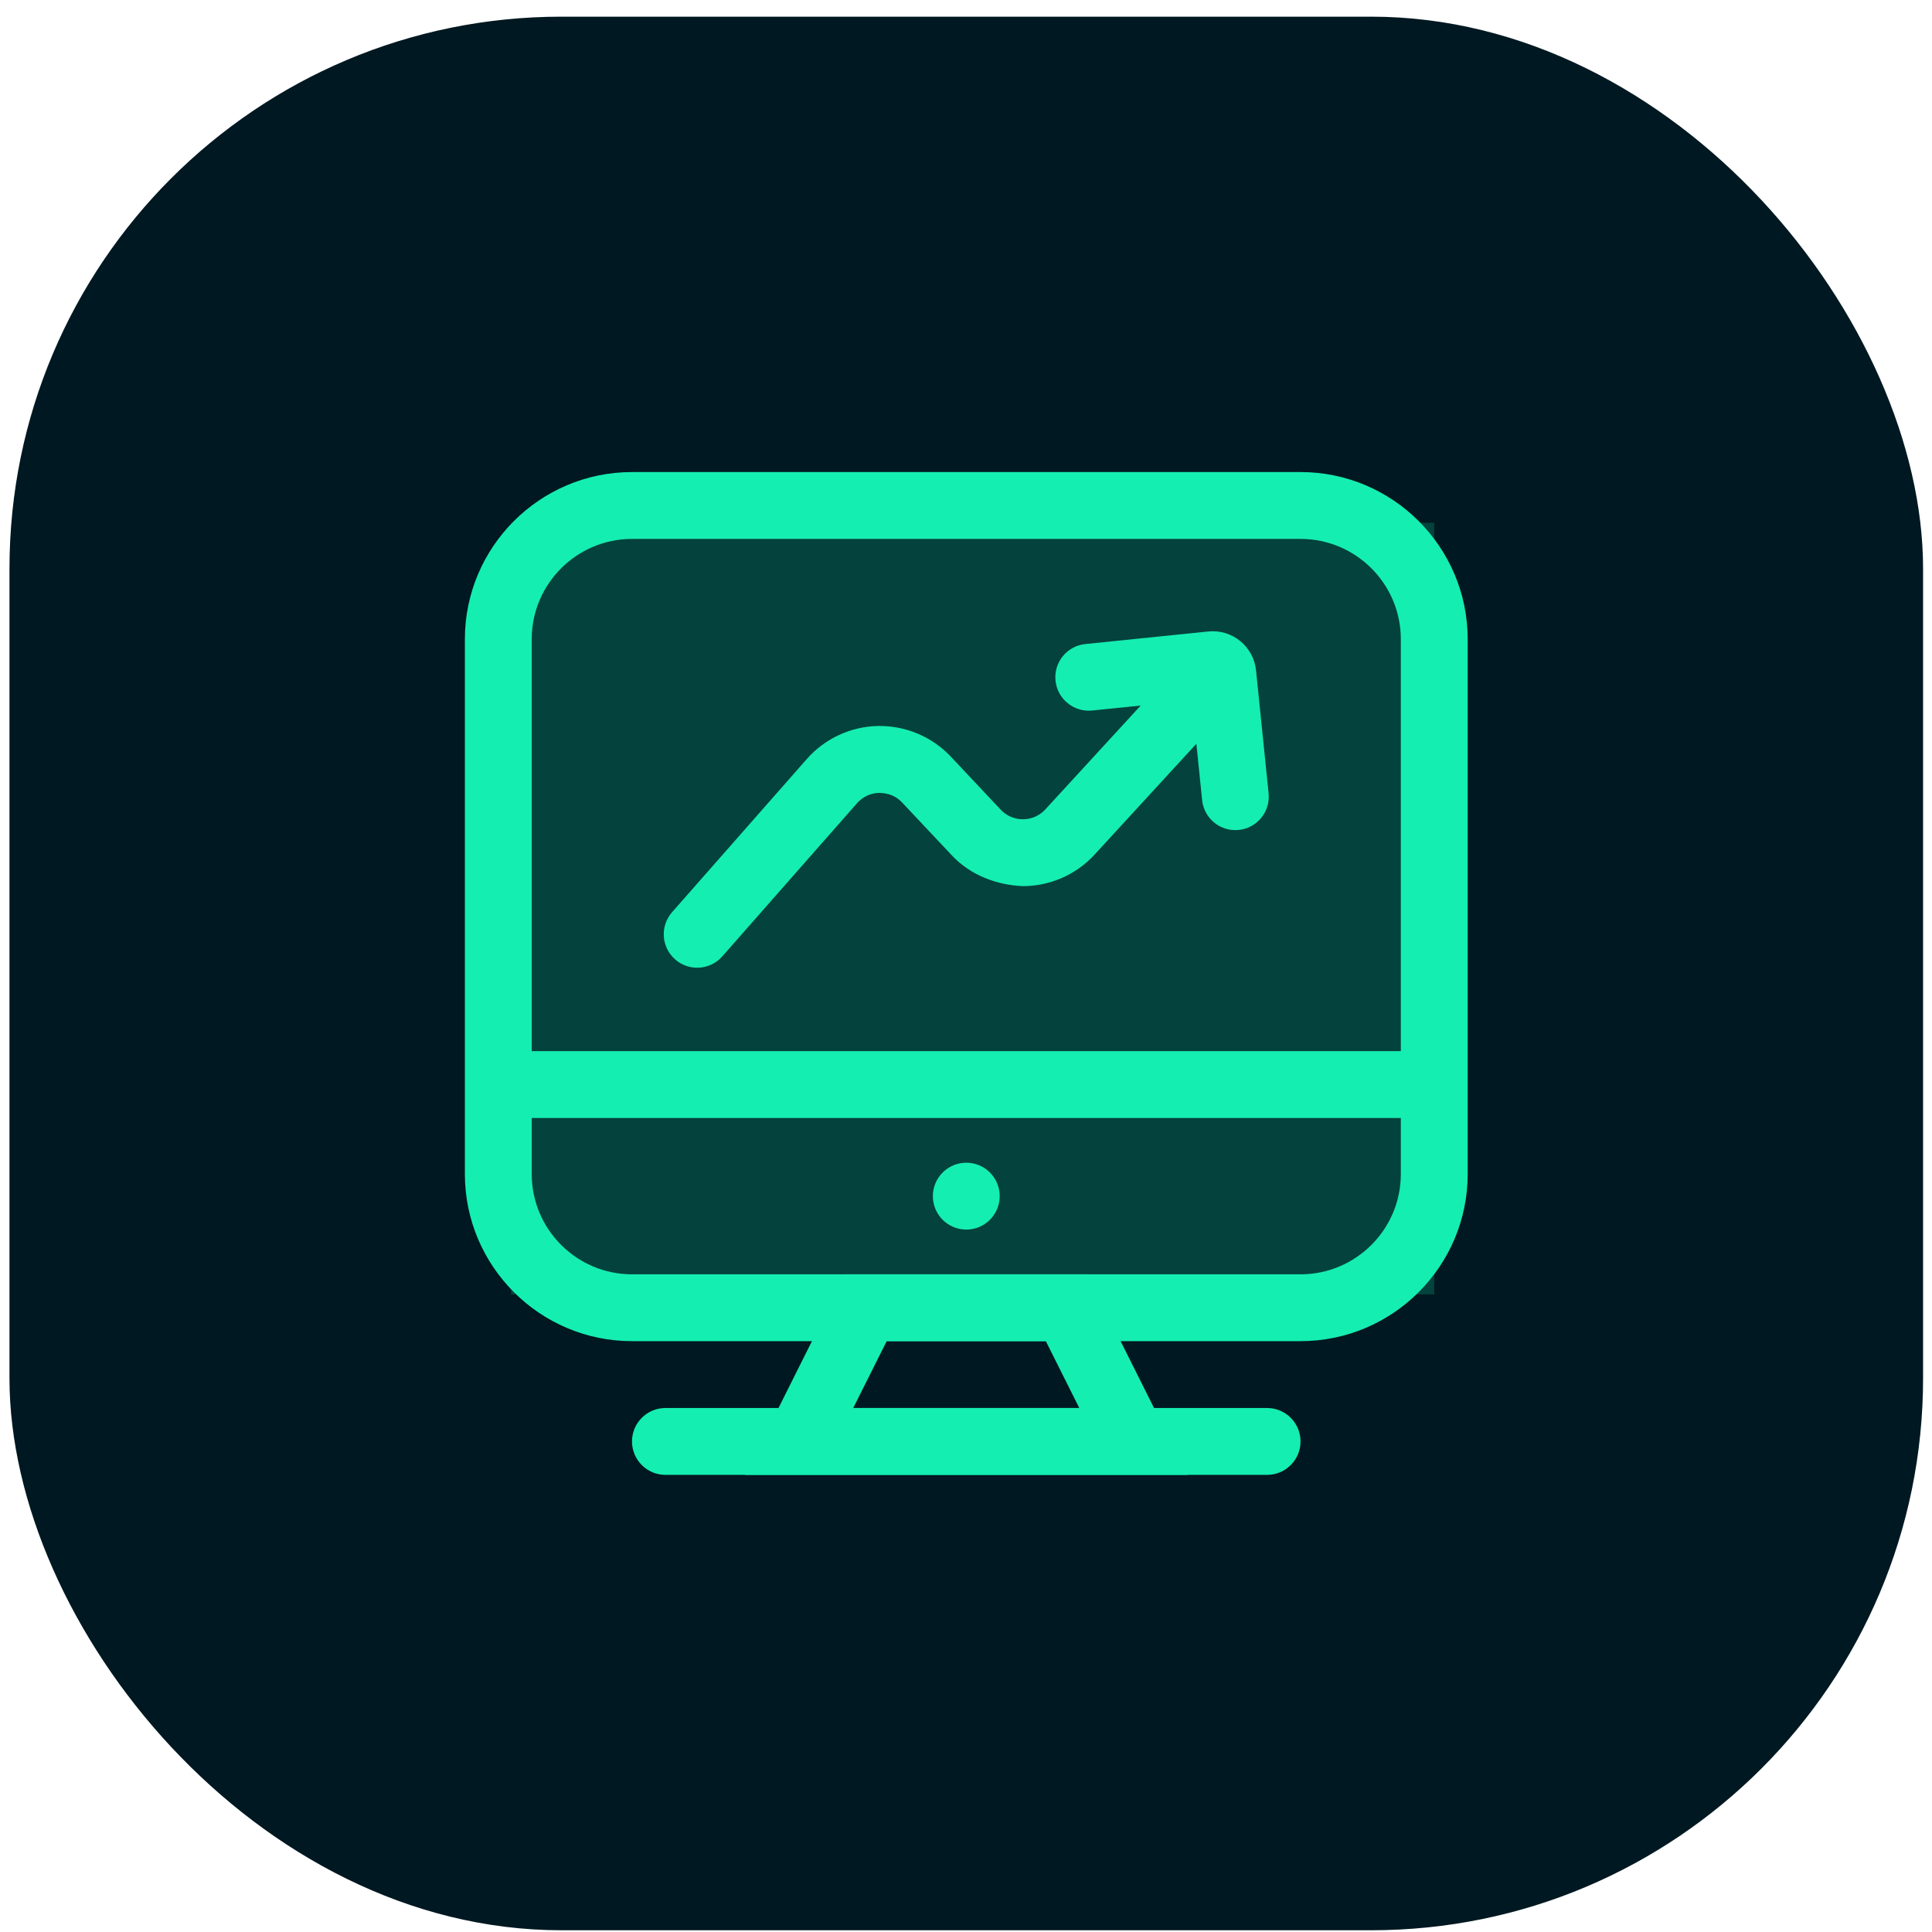 <svg width="105" height="105" viewBox="0 0 105 105" fill="none" xmlns="http://www.w3.org/2000/svg">
<rect x="0.515" y="0.906" width="104" height="104" rx="30" fill="#001821"/>
<rect opacity="0.2" x="27.776" y="28.409" width="50.173" height="41.94" fill="#15EEB1"/>
<path d="M52.515 66.825C53.519 66.825 54.332 66.011 54.332 65.008C54.332 64.005 53.519 63.191 52.515 63.191C51.512 63.191 50.699 64.005 50.699 65.008C50.699 66.011 51.512 66.825 52.515 66.825Z" fill="#15EEB1"/>
<path d="M64.539 80.155H40.493L45.944 69.256H59.084L64.539 80.155ZM46.371 76.522H58.657L56.839 72.889H48.19L46.371 76.522Z" fill="#15EEB1"/>
<path d="M68.865 76.522H36.164C35.161 76.522 34.348 77.336 34.348 78.339C34.348 79.342 35.161 80.156 36.164 80.156H68.865C69.868 80.156 70.681 79.342 70.681 78.339C70.681 77.336 69.868 76.522 68.865 76.522Z" fill="#15EEB1"/>
<path d="M70.682 72.889H34.349C29.34 72.889 25.265 68.814 25.265 63.806V34.739C25.265 29.73 29.34 25.655 34.349 25.655H70.682C75.691 25.655 79.766 29.73 79.766 34.739V63.806C79.766 68.814 75.691 72.889 70.682 72.889ZM34.349 29.289C31.344 29.289 28.898 31.734 28.898 34.739V63.806C28.898 66.81 31.344 69.256 34.349 69.256H70.682C73.687 69.256 76.132 66.81 76.132 63.806V34.739C76.132 31.734 73.687 29.289 70.682 29.289H34.349Z" fill="#15EEB1"/>
<path d="M58.985 35.002L65.667 34.319C66.968 34.186 68.13 35.133 68.263 36.434L68.946 43.115C69.048 44.112 68.321 45.004 67.324 45.106C66.326 45.208 65.434 44.481 65.333 43.484L64.779 38.061L59.356 38.615C58.359 38.717 57.467 37.99 57.365 36.993C57.263 35.996 57.988 35.104 58.985 35.002Z" fill="#15EEB1"/>
<path d="M36.69 52.139C35.936 51.476 35.864 50.328 36.527 49.574L43.848 41.251C44.829 40.136 46.244 39.48 47.732 39.456H47.821C49.276 39.456 50.677 40.062 51.676 41.122L54.383 44.002C54.701 44.34 55.127 44.525 55.589 44.525H55.598C56.065 44.523 56.495 44.333 56.812 43.989L64.376 35.751L67.052 38.209L59.487 46.447C58.496 47.528 57.086 48.151 55.62 48.16C54.168 48.109 52.739 47.561 51.736 46.492L49.029 43.615C48.704 43.27 48.309 43.106 47.792 43.092C47.319 43.099 46.889 43.299 46.576 43.655L39.255 51.977C38.592 52.731 37.444 52.804 36.69 52.141V52.139Z" fill="#15EEB1"/>
<path d="M27.082 57.127H77.949V60.761H27.082V57.127Z" fill="#15EEB1"/>
</svg>
